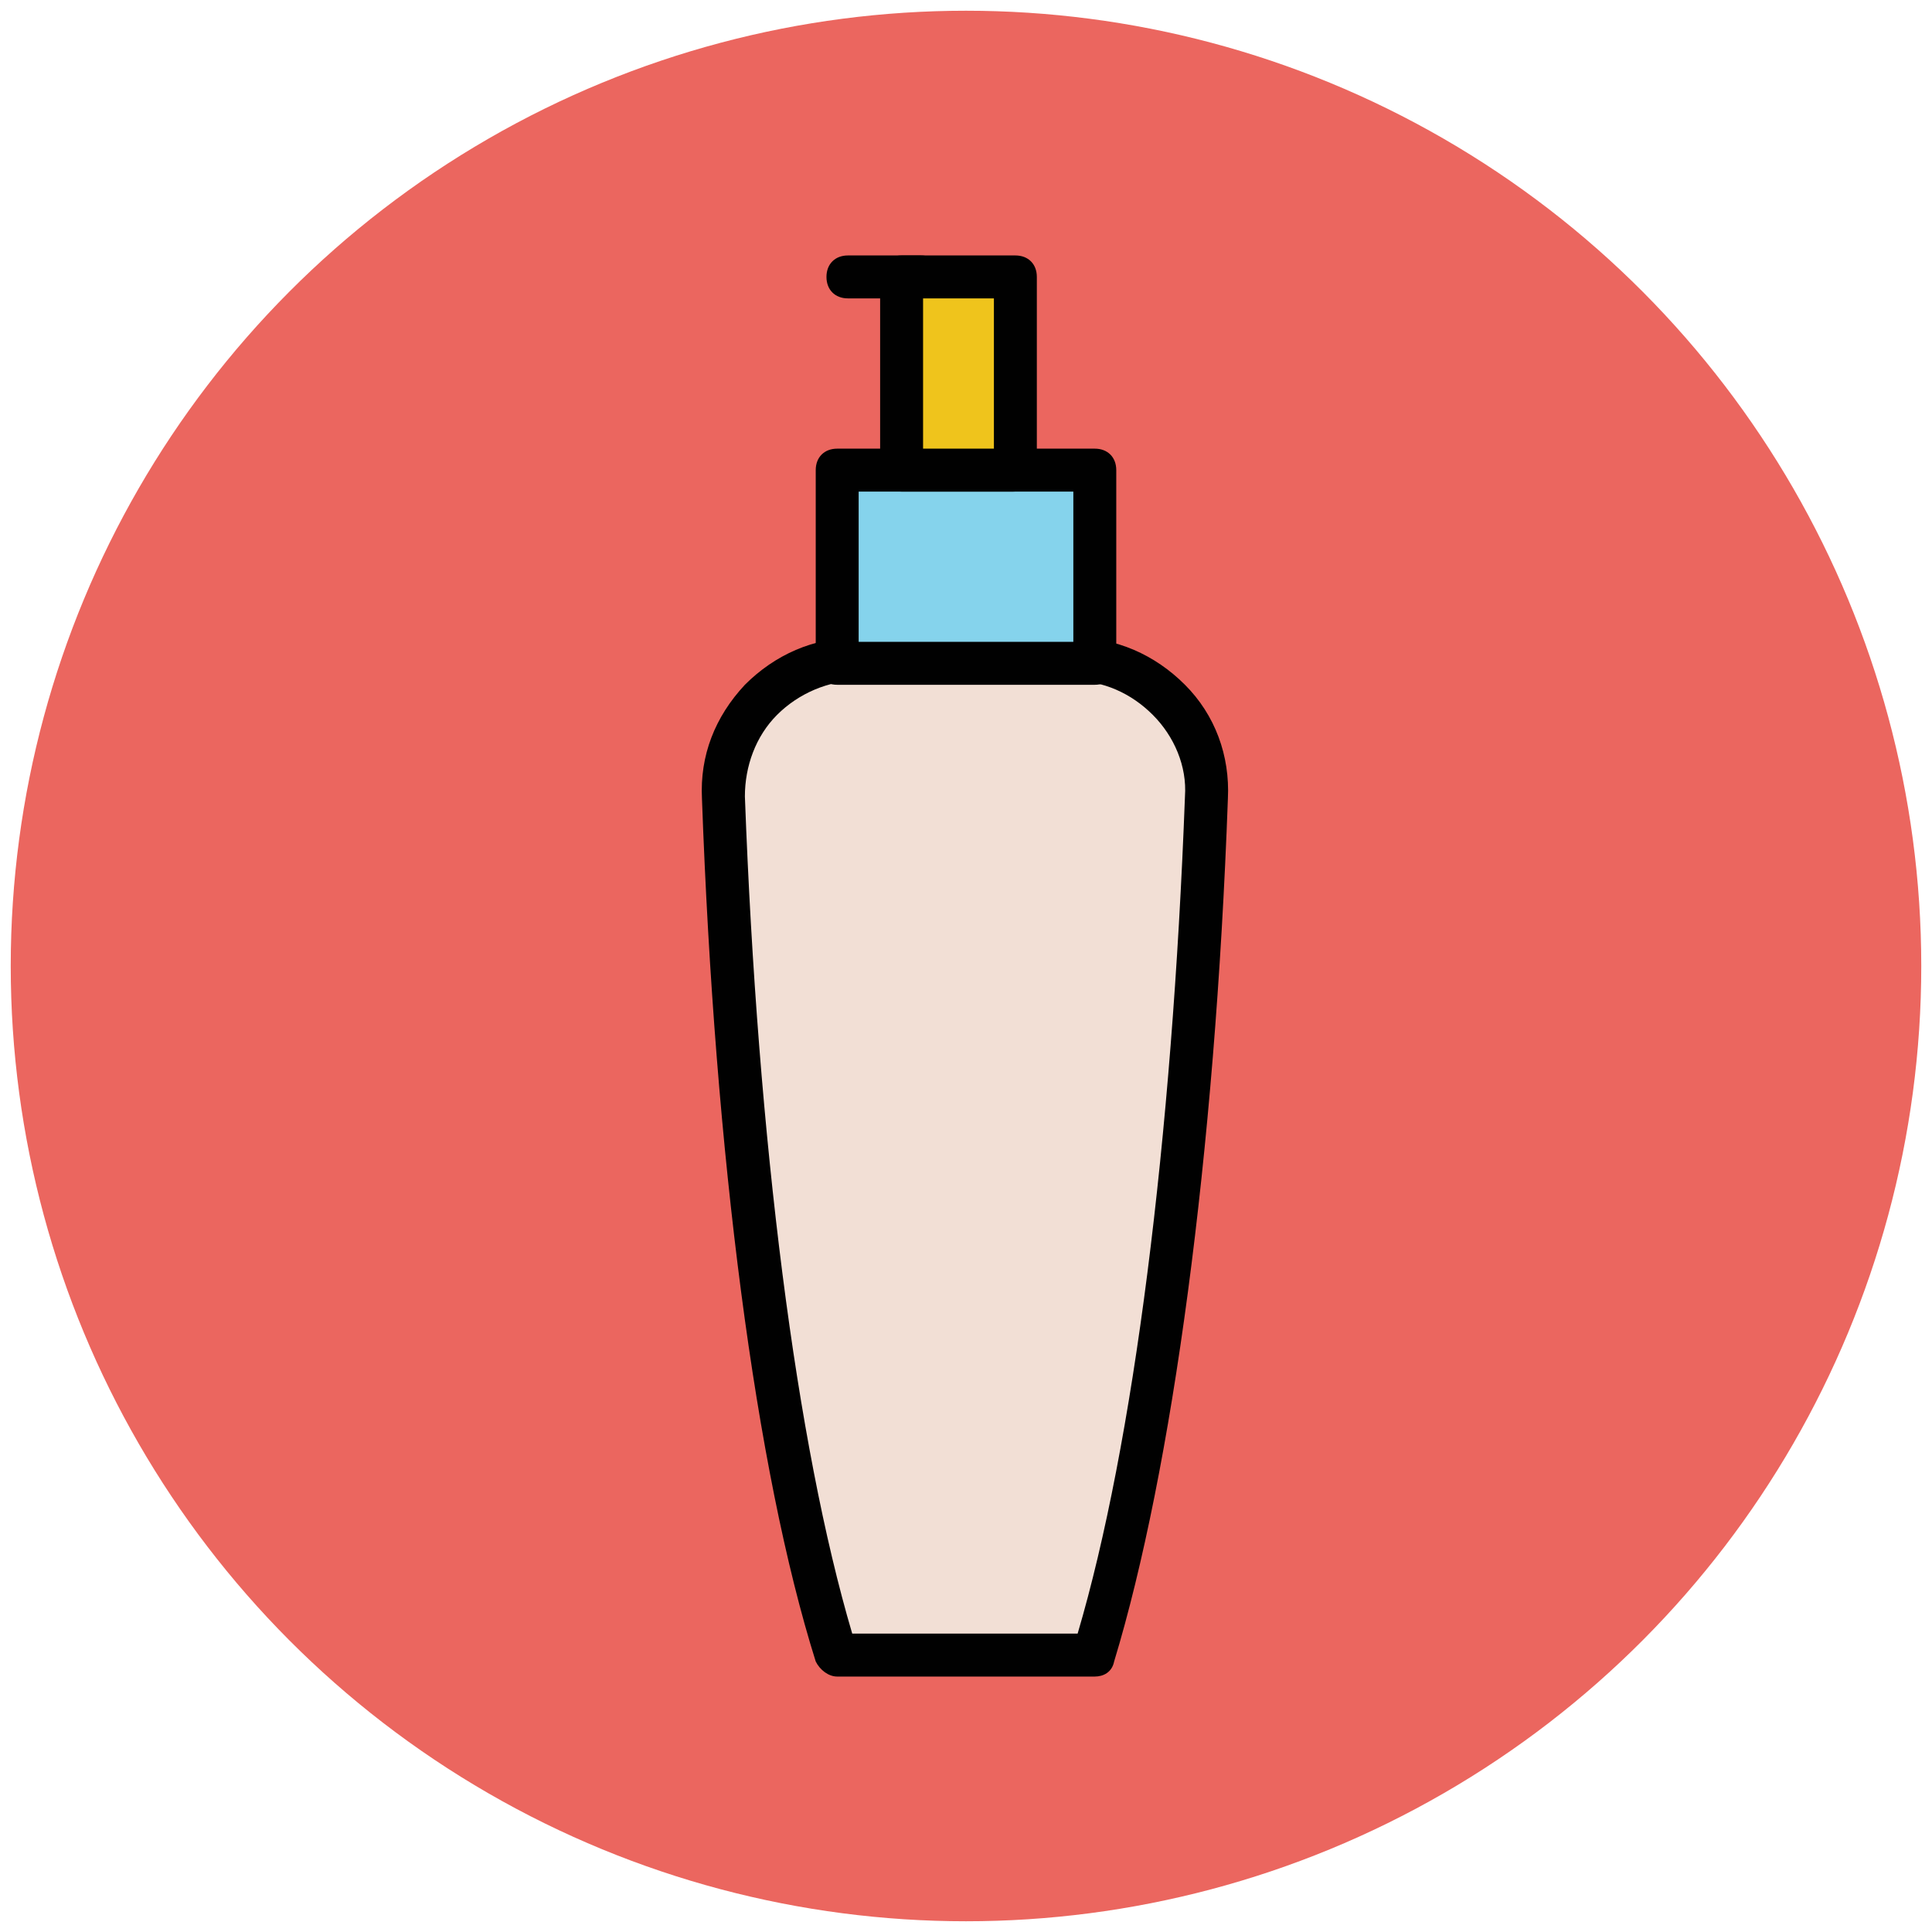 <?xml version="1.0" encoding="utf-8"?>
<!-- Generator: Adobe Illustrator 18.0.0, SVG Export Plug-In . SVG Version: 6.00 Build 0)  -->
<!DOCTYPE svg PUBLIC "-//W3C//DTD SVG 1.1//EN" "http://www.w3.org/Graphics/SVG/1.1/DTD/svg11.dtd">
<svg version="1.1" id="Layer_1" xmlns="http://www.w3.org/2000/svg" xmlns:xlink="http://www.w3.org/1999/xlink" x="0px" y="0px"
	 viewBox="0 0 90 90" enable-background="new 0 0 90 90" xml:space="preserve">
<g>
	<g>
		<circle fill="#EB665F" cx="45" cy="45" r="44.5"/>
	</g>
	<g>
		<path fill="#F2DFD5" d="M51,77.1c2.7-8.7,4.6-23.1,5.3-39.9c0.1-3.5-2.7-6.4-6.2-6.4H40c-3.5,0-6.4,2.9-6.2,6.4
			c0.6,16.9,2.6,31.2,5.3,39.9H51z"/>
		<path fill="#010101" d="M51,78.1H39c-0.4,0-0.8-0.3-1-0.7c-2.8-8.9-4.7-23.6-5.3-40.2c-0.1-2,0.6-3.8,2-5.3
			c1.4-1.4,3.2-2.2,5.2-2.2H50c2,0,3.8,0.8,5.2,2.2c1.4,1.4,2.1,3.3,2,5.3c-0.6,16.6-2.6,31.3-5.3,40.2C51.8,77.9,51.4,78.1,51,78.1
			z M39.7,76.1h10.5c2.6-8.8,4.4-23,5-39c0.1-1.4-0.5-2.8-1.5-3.8c-1-1-2.3-1.6-3.8-1.6H40c-1.4,0-2.8,0.6-3.8,1.6
			c-1,1-1.5,2.4-1.5,3.8C35.3,53.2,37.1,67.3,39.7,76.1z"/>
	</g>
	<g>
		<rect x="39" y="21.9" fill="#85D3EC" width="12.1" height="9"/>
		<path fill="#010101" d="M51,31.9H39c-0.6,0-1-0.4-1-1v-9c0-0.6,0.4-1,1-1H51c0.6,0,1,0.4,1,1v9C52,31.5,51.6,31.9,51,31.9z
			 M40,29.9H50v-7H40V29.9z"/>
	</g>
	<g>
		<g>
			<rect x="42" y="12.9" fill="#EFC41C" width="5.3" height="9"/>
			<path fill="#010101" d="M47.2,22.9H42c-0.6,0-1-0.4-1-1v-9c0-0.6,0.4-1,1-1h5.3c0.6,0,1,0.4,1,1v9C48.2,22.5,47.8,22.9,47.2,22.9
				z M43,20.9h3.3v-7H43V20.9z"/>
		</g>
		<g>
			<line fill="#EFC41C" x1="39.5" y1="12.9" x2="42.9" y2="12.9"/>
			<path fill="#010101" d="M42.9,13.9h-3.4c-0.6,0-1-0.4-1-1s0.4-1,1-1h3.4c0.6,0,1,0.4,1,1S43.5,13.9,42.9,13.9z"/>
		</g>
	</g>
</g>
</svg>
